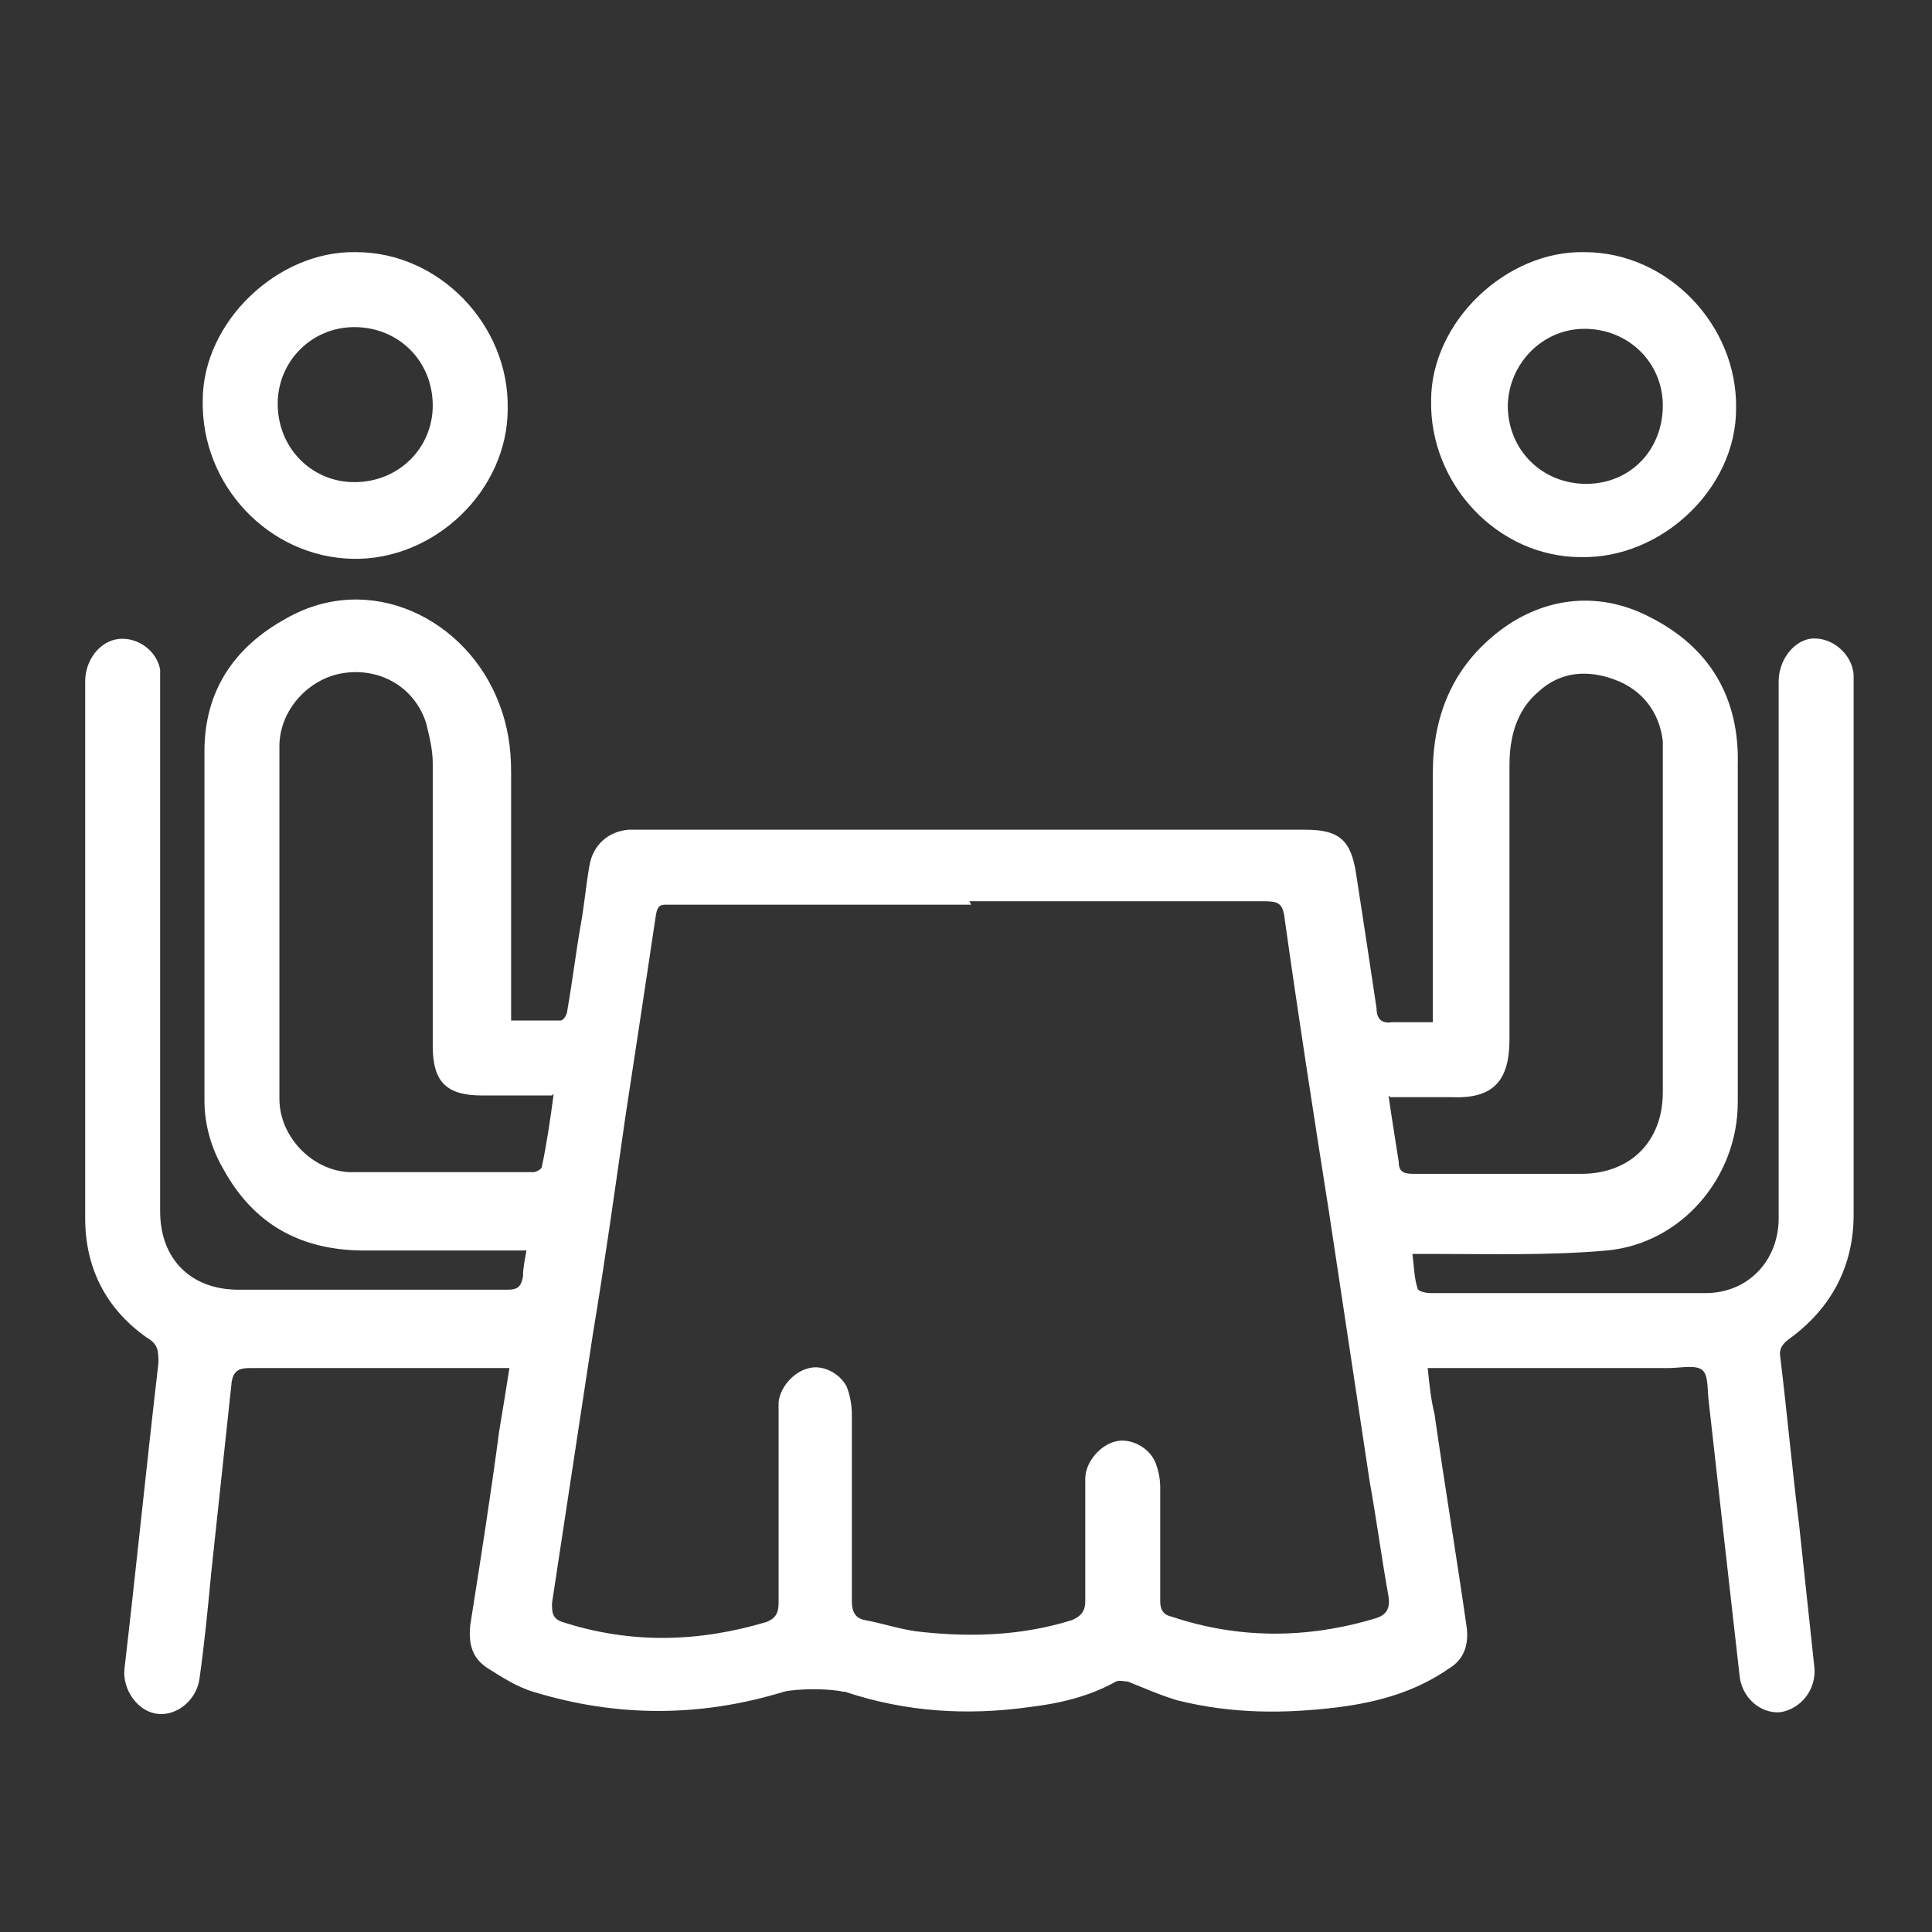 <?xml version="1.0" encoding="UTF-8"?> <svg xmlns="http://www.w3.org/2000/svg" id="_Слой_1" data-name="Слой 1" version="1.1" viewBox="0 0 113.4 113.4"><rect x="0" y="0" width="113.4" height="113.4" fill="#333333" stroke="none"/><defs><style> .cls-1 { fill: #fff; stroke-width: 0px; } </style></defs><path class="cls-1" d="M31.1,73.4c-.5,0-.8,0-1.1,0-2.9,0-5.8,0-8.6,0-3.7,0-6.5-1.5-8.3-4.8-.7-1.2-1.1-2.6-1.1-4,0-6.8,0-13.7,0-20.5,0-3.5,1.7-6.1,4.8-7.8,4.9-2.8,10.6,0,12.5,5,.5,1.3.7,2.6.7,4,0,4.4,0,8.8,0,13.2,0,.4,0,.8,0,1.4,1,0,2,0,2.9,0,.2,0,.4-.4.4-.6.3-1.7.5-3.4.8-5.1.2-1.1.3-2.3.5-3.4.2-1.2,1.1-2,2.3-2.1.7,0,1.4,0,2,0,12.6,0,25.1,0,37.7,0,2,0,2.7.6,3,2.6.4,2.6.8,5.2,1.2,7.9,0,.6.3.9.9.8.8,0,1.5,0,2.4,0,0-.4,0-.7,0-.9,0-4.6,0-9.2,0-13.7,0-3.3,1.1-6.1,3.7-8.2,2.6-2.1,5.9-2.6,9-1,3.6,1.8,5.3,4.8,5.2,8.7,0,6.6,0,13.2,0,19.8,0,4.4-3.3,8.3-7.7,8.7-3.4.3-6.9.2-10.3.2-.3,0-.6,0-1.1,0,.1.7.1,1.4.3,2,0,.2.5.3.8.3,4,0,8.1,0,12.1,0,1.3,0,2.7,0,4,0,2.5,0,4.3-1.9,4.3-4.4,0-10.5,0-21,0-31.5,0-1.2.8-2.3,1.8-2.5,1.2-.2,2.5.8,2.6,2.1,0,.5,0,1,0,1.4,0,10.1,0,20.2,0,30.3,0,3-1.3,5.5-3.8,7.3-.4.3-.6.6-.5,1.1.4,3.3.7,6.6,1.1,9.8.3,2.8.6,5.6.9,8.4.1,1.3-.8,2.4-2,2.6-1.2.1-2.3-.9-2.4-2.2-.6-5.3-1.2-10.6-1.8-16,0,0,0,0,0,0-.1-.7,0-1.6-.4-1.9-.4-.3-1.3-.1-2-.1-4.4,0-8.7,0-13.1,0-.3,0-.6,0-1,0,.1,1,.2,1.9.4,2.7.6,4.2,1.3,8.4,1.9,12.6.1,1-.2,1.8-1,2.3-2,1.4-4.2,2-6.5,2.3-3.2.4-6.3.4-9.5-.4-1-.3-1.9-.7-2.9-1.1-.2,0-.5-.1-.7,0-1.6.9-3.4,1.3-5.1,1.5-3.6.5-7.2.3-10.8-.9,0,0,0,0-.1,0-.8-.2-2.7-.2-3.5,0-4.9,1.5-9.8,1.5-14.7,0-1-.3-1.9-.9-2.7-1.4-.9-.6-1.1-1.4-1-2.5.6-3.8,1.2-7.6,1.7-11.4.2-1.2.4-2.4.6-3.7-.4,0-.6,0-.9,0-4.8,0-9.6,0-14.4,0-.6,0-.9.2-1,.8-.4,3.7-.8,7.5-1.2,11.2-.2,2.1-.4,4.2-.7,6.3-.2,1.2-1.3,2.1-2.4,2-1.2-.1-2.1-1.4-2-2.6.7-6,1.3-12,2-18,0-.7,0-1.1-.7-1.5-2.4-1.7-3.6-4.1-3.6-7,0-10.5,0-21,0-31.5,0-1.3.9-2.4,2-2.5,1.1-.1,2.2.7,2.4,1.8,0,.3,0,.7,0,1,0,10.3,0,20.5,0,30.8,0,2.8,1.8,4.6,4.6,4.6,5.3,0,10.6,0,15.8,0,.6,0,.8-.2.9-.8,0-.5.1-.9.2-1.5ZM57,53.1c-4.6,0-9.3,0-13.9,0-1.3,0-2.6,0-3.9,0-.4,0-.6,0-.7.6-.6,4-1.2,8-1.8,11.9-.6,4.2-1.2,8.5-1.9,12.7-.8,5.3-1.6,10.5-2.4,15.8,0,.5,0,.9.6,1.1,4,1.3,8,1.2,12,0,.5-.2.7-.5.7-1.1,0-3.7,0-7.4,0-11.1,0-.2,0-.5,0-.7.1-.9.9-1.8,1.8-2,.8-.2,1.8.3,2.2,1.1.2.5.3,1.1.3,1.6,0,3.7,0,7.4,0,11,0,.6.2,1,.8,1.1,1.1.2,2.2.6,3.4.7,2.9.3,5.8.2,8.7-.7.5-.2.8-.5.8-1.1,0-1.5,0-2.9,0-4.4,0-.9,0-1.9,0-2.8,0-1,.9-2,1.8-2.2.8-.2,1.9.3,2.3,1.2.2.5.3,1,.3,1.5,0,2.2,0,4.5,0,6.7,0,.5.2.8.7.9,3.9,1.3,7.9,1.3,11.9.1.7-.2.9-.6.8-1.3-.4-2.2-.7-4.5-1.1-6.7-.8-5.3-1.6-10.6-2.4-15.9-.9-5.7-1.8-11.5-2.6-17.2-.1-.9-.4-1-1.2-1-5.8,0-11.6,0-17.3,0ZM81.5,64.3c.2,1.4.4,2.6.6,3.9,0,.6.3.7.9.7,3.3,0,6.6,0,9.8,0,2.9,0,4.8-1.9,4.8-4.8,0-6.5,0-13,0-19.5,0-.4,0-.8,0-1.1-.2-1.7-1.2-3-2.8-3.6-1.6-.6-3.2-.5-4.5.7-1.3,1.1-1.7,2.7-1.7,4.3,0,5.4,0,10.7,0,16.1,0,2.5-1,3.5-3.4,3.4-1.2,0-2.3,0-3.6,0ZM32.4,64.3c-1.4,0-2.8,0-4.1,0-2.1,0-2.9-.8-2.9-2.9,0-5.5,0-11.1,0-16.6,0-.8-.2-1.6-.4-2.4-.7-2.1-2.7-3.2-4.8-2.9-2.1.3-3.8,2.2-3.8,4.3,0,6.9,0,13.8,0,20.7,0,2.2,1.9,4.2,4.1,4.3,3.6,0,7.2,0,10.8,0,.2,0,.5-.2.5-.3.3-1.4.5-2.8.7-4.3Z"></path><path class="cls-1" d="M20.9,14.8c4.9,0,9,4.3,8.9,9.2,0,4.8-4.3,8.9-9.1,8.8-4.9-.1-8.9-4.3-8.8-9.3,0-4.6,4.4-8.8,9-8.7ZM25.4,23.8c0-2.6-2-4.6-4.6-4.6-2.5,0-4.5,2-4.5,4.5,0,2.6,2,4.6,4.5,4.6,2.6,0,4.6-2,4.6-4.5Z"></path><path class="cls-1" d="M93,14.8c4.9,0,9,4.3,8.9,9.2,0,4.7-4.4,8.8-9.1,8.7-4.9,0-8.9-4.3-8.8-9.2,0-4.6,4.4-8.8,9-8.7ZM88.5,23.8c0,2.6,2,4.6,4.6,4.6,2.6,0,4.5-2,4.5-4.6,0-2.5-2-4.5-4.6-4.5-2.5,0-4.5,2.1-4.5,4.6Z"></path></svg> 